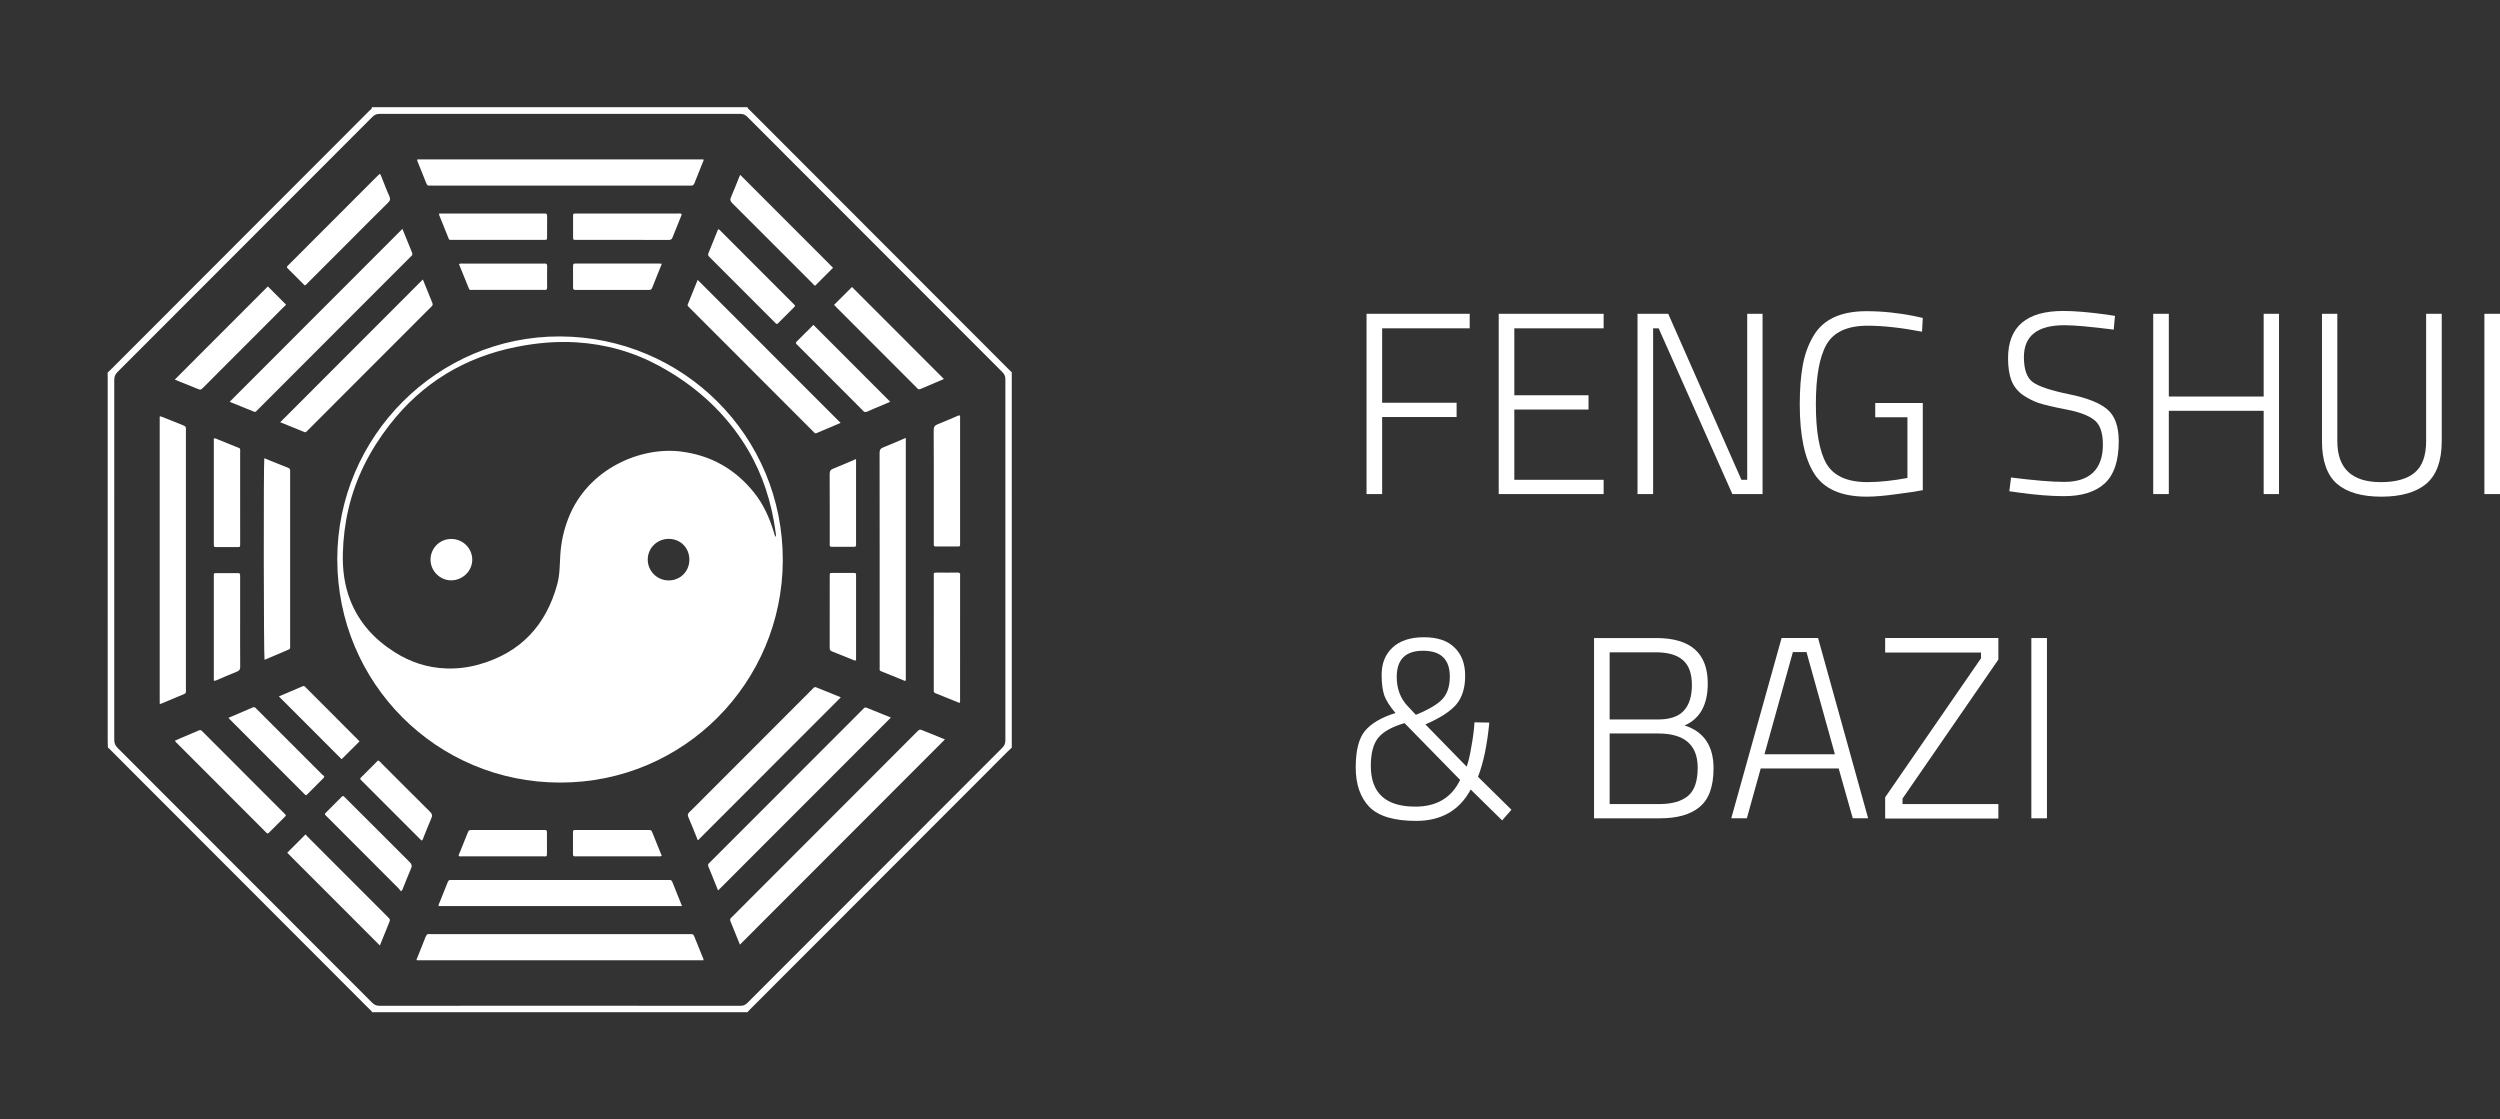 <svg xmlns="http://www.w3.org/2000/svg" xmlns:xlink="http://www.w3.org/1999/xlink" id="Layer_1" x="0px" y="0px" viewBox="0 0 201 90" style="enable-background:new 0 0 201 90;" xml:space="preserve"><rect x="0" y="0" width="201" height="90" fill="#333333" stroke="none"/><style type="text/css">	.st0{fill:#FFFFFF;}</style><path class="st0" d="M81.347,60.109c-0.11,0.104-0.222,0.205-0.329,0.312c-6.9,6.906-13.8,13.812-20.7,20.719 c-0.077,0.078-0.149,0.161-0.224,0.241c-10.064,0-20.127,0-30.191,0c-0.006-0.102-0.096-0.142-0.155-0.201 c-6.983-6.992-13.967-13.982-20.952-20.972C8.758,60.17,8.715,60.136,8.674,60.1c-0.005-0.154-0.014-0.309-0.014-0.463 c0-9.76,0-19.521-0.001-29.282c0-0.132-0.004-0.265-0.006-0.397c0.111-0.106,0.223-0.21,0.331-0.318 c6.902-6.908,13.804-13.815,20.703-20.726c0.084-0.085,0.224-0.139,0.216-0.295c10.064,0,20.127,0,30.191,0 c0.026,0.117,0.127,0.174,0.202,0.249c6.982,6.992,13.966,13.982,20.95,20.972c0.028,0.028,0.044,0.079,0.1,0.05 C81.347,39.964,81.347,50.036,81.347,60.109z M44.994,80.861c4.844,0,9.688-0.002,14.532,0.006c0.242,0,0.405-0.074,0.573-0.242 c6.824-6.838,13.651-13.672,20.483-20.501c0.178-0.178,0.25-0.352,0.25-0.603c-0.006-9.675-0.006-19.35,0-29.025 c0-0.241-0.069-0.406-0.239-0.576C73.755,23.083,66.92,16.242,60.089,9.397c-0.169-0.169-0.333-0.242-0.575-0.241 c-9.666,0.006-19.332,0.006-28.998,0c-0.242,0-0.405,0.073-0.574,0.242c-6.823,6.837-13.65,13.671-20.482,20.499 c-0.195,0.195-0.274,0.385-0.274,0.661C9.193,40.2,9.193,49.841,9.185,59.483c0,0.28,0.087,0.466,0.28,0.659 c6.824,6.821,13.643,13.647,20.458,20.477c0.179,0.179,0.355,0.248,0.605,0.247C35.35,80.86,40.172,80.861,44.994,80.861z"></path><path class="st0" d="M45.031,62.918c-9.927,0.001-17.909-7.995-17.914-17.946c-0.005-9.854,8.052-17.949,17.891-17.923 c9.921,0.027,17.961,8.003,17.929,18.018C62.906,54.865,55.001,62.931,45.031,62.918z M62.388,43.17 c0-0.089,0.006-0.134-0.001-0.177c-0.055-0.371-0.104-0.742-0.17-1.111c-0.418-2.329-1.24-4.501-2.554-6.475 c-1.705-2.562-3.963-4.517-6.653-5.981c-2.073-1.128-4.298-1.752-6.651-1.9c-1.626-0.102-3.235,0.045-4.833,0.364 c-4.171,0.832-7.582,2.896-10.198,6.26c-1.577,2.028-2.73,4.267-3.315,6.781c-0.274,1.174-0.418,2.364-0.448,3.571 c-0.031,1.282,0.121,2.532,0.587,3.732c0.702,1.807,1.938,3.162,3.556,4.19c1.283,0.815,2.679,1.276,4.204,1.322 c0.888,0.027,1.76-0.084,2.614-0.326c3.328-0.943,5.375-3.137,6.277-6.447c0.211-0.775,0.197-1.574,0.246-2.365 c0.064-1.032,0.285-2.026,0.666-2.987c1.574-3.967,5.815-5.712,9.007-5.32c2.433,0.299,4.399,1.415,5.921,3.325 c0.746,0.937,1.225,2.009,1.568,3.149C62.248,42.897,62.257,43.035,62.388,43.17z M53.763,43.326 c-0.942,0.002-1.688,0.743-1.685,1.672c0.004,0.925,0.763,1.674,1.692,1.669c0.931-0.005,1.653-0.729,1.655-1.661 C55.428,44.046,54.713,43.324,53.763,43.326z"></path><path class="st0" d="M59.49,75.948c-0.239-0.591-0.49-1.226-0.753-1.857c-0.055-0.133-0.049-0.23,0.064-0.319 c0.034-0.027,0.064-0.061,0.095-0.092c4.938-4.943,9.877-9.886,14.815-14.829c0.226-0.226,0.226-0.226,0.531-0.103 c0.591,0.24,1.183,0.479,1.731,0.701C70.485,64.943,64.989,70.444,59.49,75.948z"></path><path class="st0" d="M12.84,56.581c0-7.709,0-15.401,0-23.088c0.067-0.031,0.116-0.007,0.168,0.014 c0.582,0.235,1.163,0.473,1.748,0.701c0.145,0.056,0.214,0.135,0.192,0.291c-0.008,0.054-0.001,0.11-0.001,0.165 c0,6.9,0,13.8,0,20.7c0,0.077-0.005,0.155,0.001,0.232c0.008,0.105-0.041,0.16-0.134,0.199c-0.63,0.263-1.258,0.53-1.888,0.793 C12.909,56.595,12.884,56.585,12.84,56.581z"></path><path class="st0" d="M56.562,77.206c-7.683,0-15.366,0-23.047,0c-0.055-0.073,0.005-0.128,0.027-0.183 c0.223-0.563,0.455-1.123,0.673-1.689c0.063-0.164,0.14-0.268,0.334-0.233c0.064,0.012,0.132,0.002,0.198,0.002 c6.86,0,13.72,0,20.579,0c0.044,0,0.088,0,0.132,0c0.287,0.002,0.288,0.001,0.399,0.276c0.211,0.521,0.423,1.041,0.631,1.563 C56.52,77.023,56.573,77.098,56.562,77.206z"></path><path class="st0" d="M33.56,12.816c7.658,0,15.323,0,22.99,0c0.051,0.065-0.002,0.122-0.024,0.178 c-0.229,0.573-0.465,1.144-0.687,1.72c-0.061,0.158-0.144,0.234-0.314,0.208c-0.054-0.008-0.11-0.001-0.165-0.001 c-6.874,0-13.749,0-20.623,0c-0.066,0-0.134-0.008-0.198,0.002c-0.151,0.023-0.213-0.058-0.263-0.185 c-0.231-0.584-0.468-1.166-0.703-1.749C33.551,12.937,33.529,12.887,33.56,12.816z"></path><path class="st0" d="M54.835,72.85c-6.554,0-13.057,0-19.562,0c-0.036-0.123,0.036-0.206,0.07-0.292 c0.214-0.544,0.439-1.083,0.652-1.627c0.051-0.131,0.118-0.203,0.266-0.182c0.065,0.009,0.132,0.002,0.198,0.002 c5.715,0,11.431,0,17.146,0c0.066,0,0.133,0.006,0.198-0.001c0.127-0.014,0.203,0.032,0.252,0.155 C54.306,71.539,54.562,72.171,54.835,72.85z"></path><path class="st0" d="M72.826,35.204c0,6.545,0,13.03,0,19.512c-0.108,0.056-0.18-0.02-0.256-0.049 c-0.522-0.206-1.041-0.421-1.562-0.631c-0.343-0.138-0.282-0.092-0.282-0.425c-0.002-2.936-0.001-5.872-0.001-8.808 c0-2.793,0.003-5.585-0.006-8.378c-0.001-0.245,0.063-0.367,0.3-0.458C71.614,35.737,72.194,35.473,72.826,35.204z"></path><path class="st0" d="M32.354,18.402c0.248,0.61,0.507,1.254,0.771,1.895c0.048,0.117,0.045,0.209-0.058,0.292 c-0.051,0.041-0.095,0.092-0.141,0.139c-4.039,4.042-8.078,8.085-12.117,12.127c-0.07,0.07-0.141,0.14-0.211,0.21 c-0.051,0.052-0.102,0.065-0.176,0.034c-0.659-0.271-1.32-0.536-1.957-0.794C23.103,27.663,27.728,23.032,32.354,18.402z"></path><path class="st0" d="M71.627,57.69c-4.639,4.642-9.255,9.262-13.885,13.896c-0.048-0.039-0.063-0.128-0.094-0.203 c-0.228-0.562-0.448-1.127-0.683-1.686c-0.057-0.135-0.052-0.227,0.062-0.316c0.043-0.034,0.079-0.077,0.118-0.116 c4.05-4.053,8.099-8.107,12.149-12.16c0.047-0.047,0.096-0.091,0.14-0.141c0.073-0.084,0.142-0.106,0.258-0.057 C70.331,57.173,70.975,57.428,71.627,57.69z"></path><path class="st0" d="M33.998,22.469c0.24,0.596,0.49,1.231,0.753,1.861c0.056,0.134,0.054,0.226-0.061,0.316 c-0.052,0.041-0.095,0.092-0.141,0.139c-3.244,3.246-6.487,6.493-9.731,9.739c-0.301,0.301-0.2,0.266-0.586,0.114 c-0.583-0.229-1.162-0.47-1.703-0.69C26.349,30.126,30.17,26.302,33.998,22.469z"></path><path class="st0" d="M67.602,56.064c-3.841,3.845-7.653,7.66-11.471,11.482c-0.072-0.021-0.075-0.11-0.102-0.177 c-0.23-0.561-0.448-1.126-0.689-1.682c-0.076-0.176-0.034-0.274,0.093-0.397c0.421-0.406,0.829-0.824,1.243-1.238 c2.854-2.856,5.707-5.713,8.561-8.569c0.055-0.055,0.113-0.106,0.163-0.164c0.066-0.077,0.133-0.094,0.232-0.054 C66.281,55.532,66.933,55.794,67.602,56.064z"></path><path class="st0" d="M21.249,36.843c0.34,0.136,0.675,0.27,1.01,0.405c0.296,0.119,0.59,0.244,0.889,0.356 c0.133,0.05,0.201,0.123,0.18,0.269c-0.008,0.054-0.001,0.11-0.001,0.165c0,4.592,0,9.184,0,13.776c0,0.077-0.002,0.155,0,0.232 c0.003,0.087-0.031,0.143-0.115,0.178c-0.647,0.273-1.294,0.548-1.944,0.824C21.2,52.79,21.184,37.233,21.249,36.843z"></path><path class="st0" d="M67.582,34.001c-0.617,0.262-1.265,0.534-1.91,0.812c-0.083,0.036-0.143,0.037-0.204-0.031 c-0.052-0.057-0.109-0.11-0.163-0.164c-3.268-3.271-6.537-6.543-9.805-9.814c-0.055-0.055-0.108-0.11-0.164-0.164 c-0.053-0.051-0.066-0.102-0.035-0.176c0.27-0.661,0.536-1.324,0.792-1.961C59.927,26.34,63.752,30.167,67.582,34.001z"></path><path class="st0" d="M14.049,30.521c2.521-2.523,5.013-5.017,7.486-7.492c0.472,0.472,0.96,0.961,1.459,1.459 c-0.026,0.069-0.113,0.124-0.181,0.193c-2.151,2.155-4.303,4.308-6.454,6.461c-0.222,0.222-0.222,0.222-0.529,0.098 C15.239,31.002,14.649,30.764,14.049,30.521z"></path><path class="st0" d="M30.542,76.018c-2.509-2.511-4.994-4.998-7.45-7.457c0.461-0.462,0.948-0.949,1.471-1.473 c0.026,0.006,0.078,0.095,0.145,0.162c2.152,2.152,4.303,4.305,6.454,6.458c0.225,0.225,0.224,0.225,0.1,0.531 C31.022,74.831,30.783,75.423,30.542,76.018z"></path><path class="st0" d="M77.191,33.41c0,0.104,0,0.202,0,0.301c0,3.289,0,6.578,0,9.866c0,0.414,0.033,0.355-0.346,0.357 c-0.474,0.003-0.948,0.002-1.422,0c-0.384-0.001-0.346,0.041-0.346-0.362c-0.001-1.071,0-2.141,0-3.212 c0-1.92,0.007-3.841-0.008-5.761c-0.002-0.282,0.092-0.404,0.342-0.499c0.524-0.201,1.036-0.433,1.553-0.652 C77.021,33.423,77.077,33.382,77.191,33.41z"></path><path class="st0" d="M22.99,65.584c-0.454,0.453-0.914,0.911-1.371,1.37c-0.067,0.067-0.124,0.081-0.192,0.006 c-0.045-0.049-0.093-0.094-0.14-0.141c-2.338-2.34-4.676-4.68-7.013-7.021c-0.069-0.069-0.156-0.123-0.202-0.251 c0.133-0.059,0.267-0.121,0.402-0.179c0.465-0.199,0.931-0.397,1.397-0.594c0.257-0.109,0.259-0.109,0.448,0.079 c0.531,0.53,1.06,1.06,1.59,1.591c1.613,1.615,3.227,3.229,4.839,4.845C22.832,65.374,22.938,65.442,22.99,65.584z"></path><path class="st0" d="M66.976,21.529c-0.463,0.464-0.945,0.948-1.435,1.439c-0.087-0.019-0.141-0.108-0.209-0.176 c-2.152-2.152-4.301-4.306-6.456-6.454c-0.154-0.154-0.199-0.273-0.107-0.482c0.235-0.533,0.443-1.08,0.662-1.62 c0.028-0.068,0.062-0.134,0.082-0.177C62.001,16.549,64.484,19.035,66.976,21.529z"></path><path class="st0" d="M24.499,22.949c-0.453-0.454-0.909-0.915-1.37-1.37c-0.087-0.086-0.071-0.147,0.009-0.217 c0.041-0.036,0.078-0.078,0.117-0.117c2.355-2.357,4.71-4.714,7.065-7.071c0.069-0.069,0.142-0.132,0.211-0.196 c0.099,0.075,0.111,0.181,0.148,0.27c0.21,0.509,0.397,1.028,0.625,1.529c0.107,0.236,0.052,0.366-0.12,0.535 c-0.921,0.904-1.829,1.822-2.741,2.735c-1.216,1.218-2.432,2.436-3.65,3.652C24.709,22.783,24.639,22.886,24.499,22.949z"></path><path class="st0" d="M77.156,56.52c-0.667-0.269-1.307-0.529-1.949-0.786c-0.095-0.038-0.141-0.096-0.132-0.199 c0.005-0.066,0.001-0.132,0.001-0.198c0-2.979,0-5.957,0.001-8.936c0-0.375-0.057-0.364,0.346-0.363 c0.518,0.001,1.036,0.008,1.554-0.004c0.178-0.004,0.239,0.058,0.215,0.226c-0.005,0.032-0.001,0.066-0.001,0.099 c0,3.276,0,6.553-0.001,9.829C77.19,56.286,77.207,56.386,77.156,56.52z"></path><path class="st0" d="M67.059,24.511c0.497-0.496,0.988-0.984,1.441-1.436c2.452,2.454,4.918,4.923,7.389,7.396 c-0.606,0.259-1.242,0.528-1.875,0.802c-0.106,0.046-0.188,0.041-0.262-0.052c-0.027-0.034-0.062-0.062-0.093-0.094 c-2.143-2.146-4.287-4.292-6.43-6.438C67.166,24.627,67.107,24.562,67.059,24.511z"></path><path class="st0" d="M18.372,57.713c0.67-0.286,1.307-0.556,1.942-0.831c0.11-0.048,0.189-0.026,0.262,0.061 c0.028,0.034,0.062,0.063,0.093,0.094c1.747,1.749,3.494,3.498,5.243,5.245c0.054,0.054,0.127,0.09,0.165,0.117 c-0.035,0.164-0.127,0.216-0.194,0.284c-0.364,0.369-0.732,0.735-1.099,1.102c-0.185,0.185-0.159,0.207-0.353,0.013 c-1.989-1.991-3.978-3.982-5.967-5.973C18.44,57.802,18.421,57.774,18.372,57.713z"></path><path class="st0" d="M17.191,35.251c0.16-0.02,0.253,0.05,0.353,0.09c0.461,0.182,0.92,0.369,1.378,0.559 c0.466,0.193,0.384,0.063,0.385,0.586c0.004,2.263,0.002,4.527,0.002,6.79c0,0.155,0.002,0.309,0,0.464 c-0.004,0.239-0.005,0.244-0.231,0.245c-0.552,0.003-1.103,0.003-1.655,0c-0.225-0.001-0.225-0.006-0.231-0.245 c-0.001-0.055,0-0.11,0-0.166c0-2.65,0-5.3,0-7.949C17.191,35.504,17.191,35.383,17.191,35.251z"></path><path class="st0" d="M54.786,17.188c0.027,0.06,0.006,0.111-0.014,0.162c-0.235,0.582-0.474,1.162-0.703,1.746 c-0.056,0.144-0.135,0.194-0.291,0.193c-2.491-0.005-4.981-0.003-7.472-0.004c-0.225,0-0.229-0.006-0.23-0.245 c-0.003-0.54-0.002-1.081,0-1.622c0.001-0.247,0.005-0.251,0.257-0.251c1.091-0.002,2.182-0.001,3.273-0.001 c1.62,0,3.24-0.001,4.86,0.001C54.573,17.168,54.684,17.146,54.786,17.188z"></path><path class="st0" d="M35.305,17.167c0.107,0,0.216,0,0.325,0c2.659,0,5.318,0,7.977,0c0.055,0,0.111,0.006,0.165-0.001 c0.184-0.025,0.219,0.07,0.217,0.232c-0.007,0.552-0.001,1.104-0.004,1.656c-0.001,0.227-0.006,0.231-0.245,0.231 c-0.805,0.002-1.611,0.001-2.416,0.001c-1.633,0-3.266,0.001-4.899,0c-0.369,0-0.294,0.032-0.425-0.285 c-0.215-0.519-0.421-1.042-0.63-1.564C35.338,17.357,35.288,17.281,35.305,17.167z"></path><path class="st0" d="M32.239,71.661c-0.078-0.095-0.142-0.187-0.22-0.264c-1.892-1.897-3.786-3.792-5.68-5.687 c-0.055-0.055-0.107-0.111-0.164-0.163c-0.075-0.069-0.06-0.125,0.007-0.192c0.43-0.427,0.859-0.856,1.285-1.287 c0.077-0.077,0.139-0.097,0.216-0.005c0.042,0.05,0.093,0.094,0.14,0.14c1.707,1.708,3.411,3.419,5.124,5.12 c0.169,0.168,0.19,0.296,0.098,0.508c-0.226,0.514-0.422,1.04-0.635,1.56C32.379,71.467,32.37,71.56,32.239,71.661z"></path><path class="st0" d="M57.738,18.427c0.134,0.036,0.186,0.127,0.254,0.195c1.911,1.91,3.82,3.821,5.729,5.732 c0.047,0.047,0.091,0.096,0.141,0.14c0.075,0.066,0.071,0.121,0,0.191c-0.438,0.435-0.875,0.872-1.31,1.31 c-0.071,0.072-0.128,0.066-0.192-0.007c-0.043-0.05-0.093-0.094-0.14-0.141c-1.699-1.7-3.398-3.401-5.097-5.101 c-0.23-0.23-0.229-0.23-0.109-0.529C57.254,19.626,57.493,19.034,57.738,18.427z"></path><path class="st0" d="M71.573,32.304c-0.183,0.077-0.383,0.163-0.584,0.248c-0.415,0.176-0.835,0.344-1.244,0.533 c-0.16,0.074-0.267,0.058-0.369-0.076c-0.026-0.035-0.062-0.063-0.093-0.094c-1.684-1.685-3.368-3.371-5.052-5.056 c-0.055-0.055-0.106-0.113-0.164-0.163c-0.094-0.081-0.103-0.147-0.006-0.242c0.456-0.448,0.906-0.902,1.336-1.333 C67.453,28.181,69.502,30.231,71.573,32.304z"></path><path class="st0" d="M17.191,54.721c0-0.116,0-0.225,0-0.335c0-2.647,0-5.293,0-7.94c0-0.413-0.046-0.366,0.372-0.368 c0.485-0.002,0.97-0.001,1.454,0c0.287,0.001,0.289,0.003,0.29,0.286c0.001,1.169,0,2.338,0,3.507c0,1.246-0.005,2.492,0.005,3.738 c0.002,0.207-0.06,0.311-0.255,0.388c-0.563,0.222-1.116,0.467-1.673,0.702C17.334,54.72,17.287,54.752,17.191,54.721z"></path><path class="st0" d="M28.905,59.609c-0.5,0.497-0.983,0.978-1.44,1.431c-1.668-1.669-3.355-3.359-5.044-5.049 c0.608-0.258,1.257-0.531,1.904-0.811c0.086-0.037,0.145-0.03,0.204,0.037c0.029,0.033,0.062,0.063,0.093,0.094 c1.404,1.406,2.809,2.812,4.213,4.218C28.858,59.552,28.878,59.578,28.905,59.609z"></path><path class="st0" d="M36.88,68.827c-0.011-0.108,0.048-0.192,0.084-0.282c0.205-0.512,0.411-1.023,0.617-1.534 c0.113-0.279,0.113-0.279,0.427-0.279c1.114,0,2.229,0,3.343,0c0.783,0,1.567-0.001,2.35,0c0.269,0,0.272,0.003,0.273,0.268 c0.002,0.508-0.001,1.016,0.001,1.524c0.001,0.385-0.011,0.325-0.318,0.326c-1.434,0.001-2.869,0-4.303,0 c-0.717,0-1.434,0.001-2.152-0.001C37.097,68.849,36.987,68.873,36.88,68.827z"></path><path class="st0" d="M53.208,68.817c-0.127,0.052-0.225,0.032-0.322,0.032c-2.159,0.001-4.318,0.001-6.477,0.001 c-0.055,0-0.11-0.004-0.165,0.001c-0.124,0.01-0.178-0.037-0.177-0.168c0.004-0.595,0.005-1.191-0.001-1.786 c-0.001-0.138,0.06-0.173,0.179-0.166c0.055,0.003,0.11,0,0.165,0c1.884,0,3.767,0,5.651,0c0.305,0,0.305,0.001,0.421,0.287 C52.721,67.609,52.959,68.201,53.208,68.817z"></path><path class="st0" d="M53.214,21.204c-0.272,0.673-0.533,1.302-0.779,1.937c-0.056,0.145-0.141,0.172-0.275,0.169 c-0.33-0.006-0.661-0.002-0.991-0.002c-1.564,0-3.129,0-4.693,0c-0.077,0-0.154-0.004-0.231,0c-0.129,0.007-0.172-0.053-0.171-0.178 c0.004-0.584,0.005-1.169-0.001-1.753c-0.002-0.147,0.056-0.2,0.194-0.187c0.033,0.003,0.066,0,0.099,0c2.203,0,4.406,0,6.61,0 C53.04,21.191,53.105,21.198,53.214,21.204z"></path><path class="st0" d="M36.901,21.23c0.131-0.058,0.231-0.038,0.329-0.038c2.138-0.001,4.275-0.001,6.413-0.001 c0.044,0,0.089,0.004,0.132-0.001c0.15-0.015,0.217,0.034,0.215,0.201c-0.009,0.573-0.006,1.147-0.001,1.72 c0.001,0.137-0.038,0.211-0.186,0.197c-0.055-0.005-0.11-0.001-0.165-0.001c-1.862,0-3.724,0.001-5.587-0.001 c-0.323,0-0.283,0.07-0.425-0.283C37.387,22.433,37.148,21.843,36.901,21.23z"></path><path class="st0" d="M68.827,53.081c-0.094,0.051-0.154,0.01-0.212-0.013c-0.571-0.23-1.14-0.469-1.714-0.691 c-0.15-0.058-0.194-0.136-0.194-0.291c0.005-1.93,0.003-3.861,0.004-5.791c0-0.225,0.006-0.228,0.243-0.229 c0.529-0.002,1.058,0,1.587-0.001c0.304-0.001,0.287-0.013,0.287,0.288c-0.001,2.008,0,4.015,0,6.023 C68.827,52.615,68.827,52.855,68.827,53.081z"></path><path class="st0" d="M33.904,67.586c-0.07-0.066-0.143-0.133-0.212-0.202c-1.512-1.513-3.023-3.026-4.535-4.539 c-0.047-0.047-0.091-0.096-0.14-0.14c-0.074-0.067-0.064-0.125,0.004-0.192c0.46-0.457,0.918-0.917,1.37-1.37 c0.134,0.042,0.194,0.14,0.271,0.217c1.302,1.301,2.6,2.608,3.909,3.902c0.177,0.175,0.207,0.31,0.105,0.537 c-0.225,0.502-0.414,1.02-0.624,1.528C34.015,67.414,34.006,67.522,33.904,67.586z"></path><path class="st0" d="M68.827,36.904c0,0.237,0,0.425,0,0.612c0,2.018,0,4.037,0,6.055c0,0.077-0.004,0.155,0.001,0.232 c0.007,0.111-0.037,0.16-0.151,0.16c-0.606-0.002-1.212-0.003-1.818,0.001c-0.116,0.001-0.158-0.048-0.149-0.158 c0.004-0.055,0.001-0.11,0.001-0.165c0-1.842,0.004-3.684-0.006-5.526c-0.001-0.231,0.062-0.347,0.282-0.434 C67.589,37.443,68.181,37.179,68.827,36.904z"></path><path class="st0" d="M36.283,43.332c0.932-0.001,1.69,0.751,1.686,1.672c-0.004,0.911-0.776,1.66-1.708,1.655 c-0.889-0.005-1.64-0.754-1.646-1.644C34.609,44.077,35.346,43.333,36.283,43.332z"></path><path class="st0" d="M109.87,39.723V25.229h8.293v1.168h-7.039v5.985h5.987v1.147h-5.987v6.194H109.87z"></path><path class="st0" d="M120.497,39.723V25.229h8.435v1.168h-7.181v5.38h5.967v1.147h-5.967v5.652h7.181v1.147H120.497z"></path><path class="st0" d="M131.657,39.723V25.229h2.468l5.886,13.347h0.465V25.229h1.234v14.494h-2.427l-5.927-13.326h-0.445v13.326 H131.657z"></path><path class="st0" d="M150.769,33.55v-1.147h3.823v7.007c-0.391,0.083-1.078,0.188-2.063,0.313c-0.984,0.139-1.8,0.208-2.447,0.208 c-2.023,0-3.425-0.612-4.208-1.835c-0.782-1.223-1.173-3.079-1.173-5.568c0-1.237,0.081-2.294,0.243-3.17s0.445-1.655,0.85-2.336 c0.768-1.335,2.191-2.002,4.267-2.002c1.268,0,2.556,0.132,3.864,0.396l0.667,0.146l-0.06,1.105c-1.686-0.32-3.142-0.48-4.369-0.48 c-1.632,0-2.738,0.507-3.318,1.522c-0.566,1.001-0.849,2.6-0.849,4.796c0,2.197,0.283,3.789,0.849,4.776 c0.58,0.987,1.679,1.481,3.297,1.481c0.958,0,2.03-0.111,3.216-0.334v-4.88H150.769z"></path><path class="st0" d="M165.978,26.147c-2.171,0-3.256,0.855-3.256,2.565c0,1.001,0.243,1.675,0.728,2.023 c0.499,0.348,1.463,0.667,2.892,0.959c1.443,0.292,2.468,0.695,3.075,1.21c0.62,0.514,0.93,1.376,0.93,2.586 c0,1.557-0.377,2.683-1.132,3.379c-0.742,0.681-1.834,1.022-3.277,1.022c-1.052,0-2.272-0.097-3.661-0.292l-0.728-0.104l0.141-1.105 c1.848,0.236,3.277,0.354,4.288,0.354c1.012,0,1.78-0.25,2.306-0.751c0.526-0.514,0.789-1.258,0.789-2.232 c0-0.987-0.236-1.654-0.708-2.002c-0.458-0.361-1.2-0.639-2.225-0.834c-1.011-0.195-1.753-0.368-2.225-0.521 c-0.472-0.167-0.917-0.396-1.335-0.688c-0.404-0.306-0.694-0.688-0.87-1.147c-0.175-0.473-0.262-1.064-0.262-1.773 c0-2.53,1.483-3.795,4.449-3.795c0.89,0,2.05,0.097,3.48,0.292l0.667,0.104l-0.101,1.105 C168.082,26.265,166.761,26.147,165.978,26.147z"></path><path class="st0" d="M181.999,39.723v-6.694h-7.626v6.694h-1.254V25.229h1.254v6.653h7.626v-6.653h1.233v14.494H181.999z"></path><path class="st0" d="M187.921,35.469c0,2.197,1.167,3.295,3.499,3.295c1.214,0,2.124-0.257,2.731-0.772s0.91-1.356,0.91-2.523 v-10.24h1.254v10.24c0,1.571-0.411,2.711-1.233,3.42c-0.823,0.695-2.03,1.043-3.621,1.043c-1.578,0-2.771-0.347-3.58-1.043 c-0.796-0.709-1.194-1.849-1.194-3.42v-10.24h1.234V35.469z"></path><path class="st0" d="M199.746,39.723V25.229H201v14.494H199.746z"></path><path class="st0" d="M111.083,54.259c0-0.918,0.29-1.647,0.87-2.19c0.593-0.556,1.436-0.834,2.529-0.834 c1.092,0,1.914,0.278,2.467,0.834c0.567,0.542,0.85,1.3,0.85,2.273c0,0.973-0.243,1.745-0.728,2.315 c-0.486,0.556-1.308,1.084-2.468,1.585l3.317,3.399c0.135-0.361,0.263-0.911,0.384-1.647c0.135-0.737,0.216-1.376,0.243-1.919 l1.194,0.021c-0.176,1.807-0.479,3.26-0.911,4.359l2.691,2.649l-0.749,0.855l-2.528-2.482c-0.904,1.682-2.367,2.523-4.39,2.523 c-1.766,0-3.02-0.375-3.762-1.126c-0.728-0.765-1.092-1.821-1.092-3.17c0-1.349,0.243-2.322,0.728-2.92 c0.499-0.612,1.322-1.098,2.468-1.46c-0.459-0.542-0.762-1.022-0.91-1.439C111.151,55.455,111.083,54.912,111.083,54.259z  M113.794,64.853c1.712,0,2.913-0.716,3.6-2.148l-4.47-4.567c-0.998,0.292-1.699,0.681-2.104,1.168 c-0.404,0.487-0.606,1.244-0.606,2.273C110.214,63.762,111.407,64.853,113.794,64.853z M112.297,54.426 c0,0.959,0.303,1.752,0.91,2.377l0.627,0.667c1.025-0.417,1.733-0.834,2.124-1.251c0.405-0.431,0.607-1.036,0.607-1.814 c0-1.39-0.715-2.085-2.144-2.085C113.005,52.319,112.297,53.021,112.297,54.426z"></path><path class="st0" d="M128.161,51.298h4.996c2.765,0,4.147,1.216,4.147,3.65c0,1.71-0.621,2.836-1.861,3.378 c1.551,0.5,2.326,1.647,2.326,3.441c0,1.46-0.371,2.496-1.113,3.107c-0.728,0.612-1.793,0.918-3.195,0.918h-5.3V51.298z  M133.319,58.972h-3.904v5.673h4.025c0.985,0,1.74-0.215,2.266-0.646s0.789-1.189,0.789-2.273 C136.495,59.89,135.436,58.972,133.319,58.972z M133.117,52.445h-3.702v5.401h3.884c0.944,0,1.631-0.229,2.063-0.688 c0.445-0.473,0.667-1.168,0.667-2.085c0-0.918-0.242-1.585-0.728-2.002C134.829,52.653,134.101,52.445,133.117,52.445z"></path><path class="st0" d="M139.193,65.791l4.046-14.494h2.933l4.025,14.494h-1.234l-1.133-4.004h-6.27l-1.113,4.004H139.193z  M144.149,52.424l-2.286,8.217h5.664l-2.286-8.217H144.149z"></path><path class="st0" d="M151.567,52.465v-1.168h9.102v1.731l-7.706,11.178v0.438h7.706v1.168h-9.102v-1.71l7.707-11.178v-0.459H151.567 z"></path><path class="st0" d="M163.321,65.791V51.298h1.254v14.494H163.321z"></path></svg>